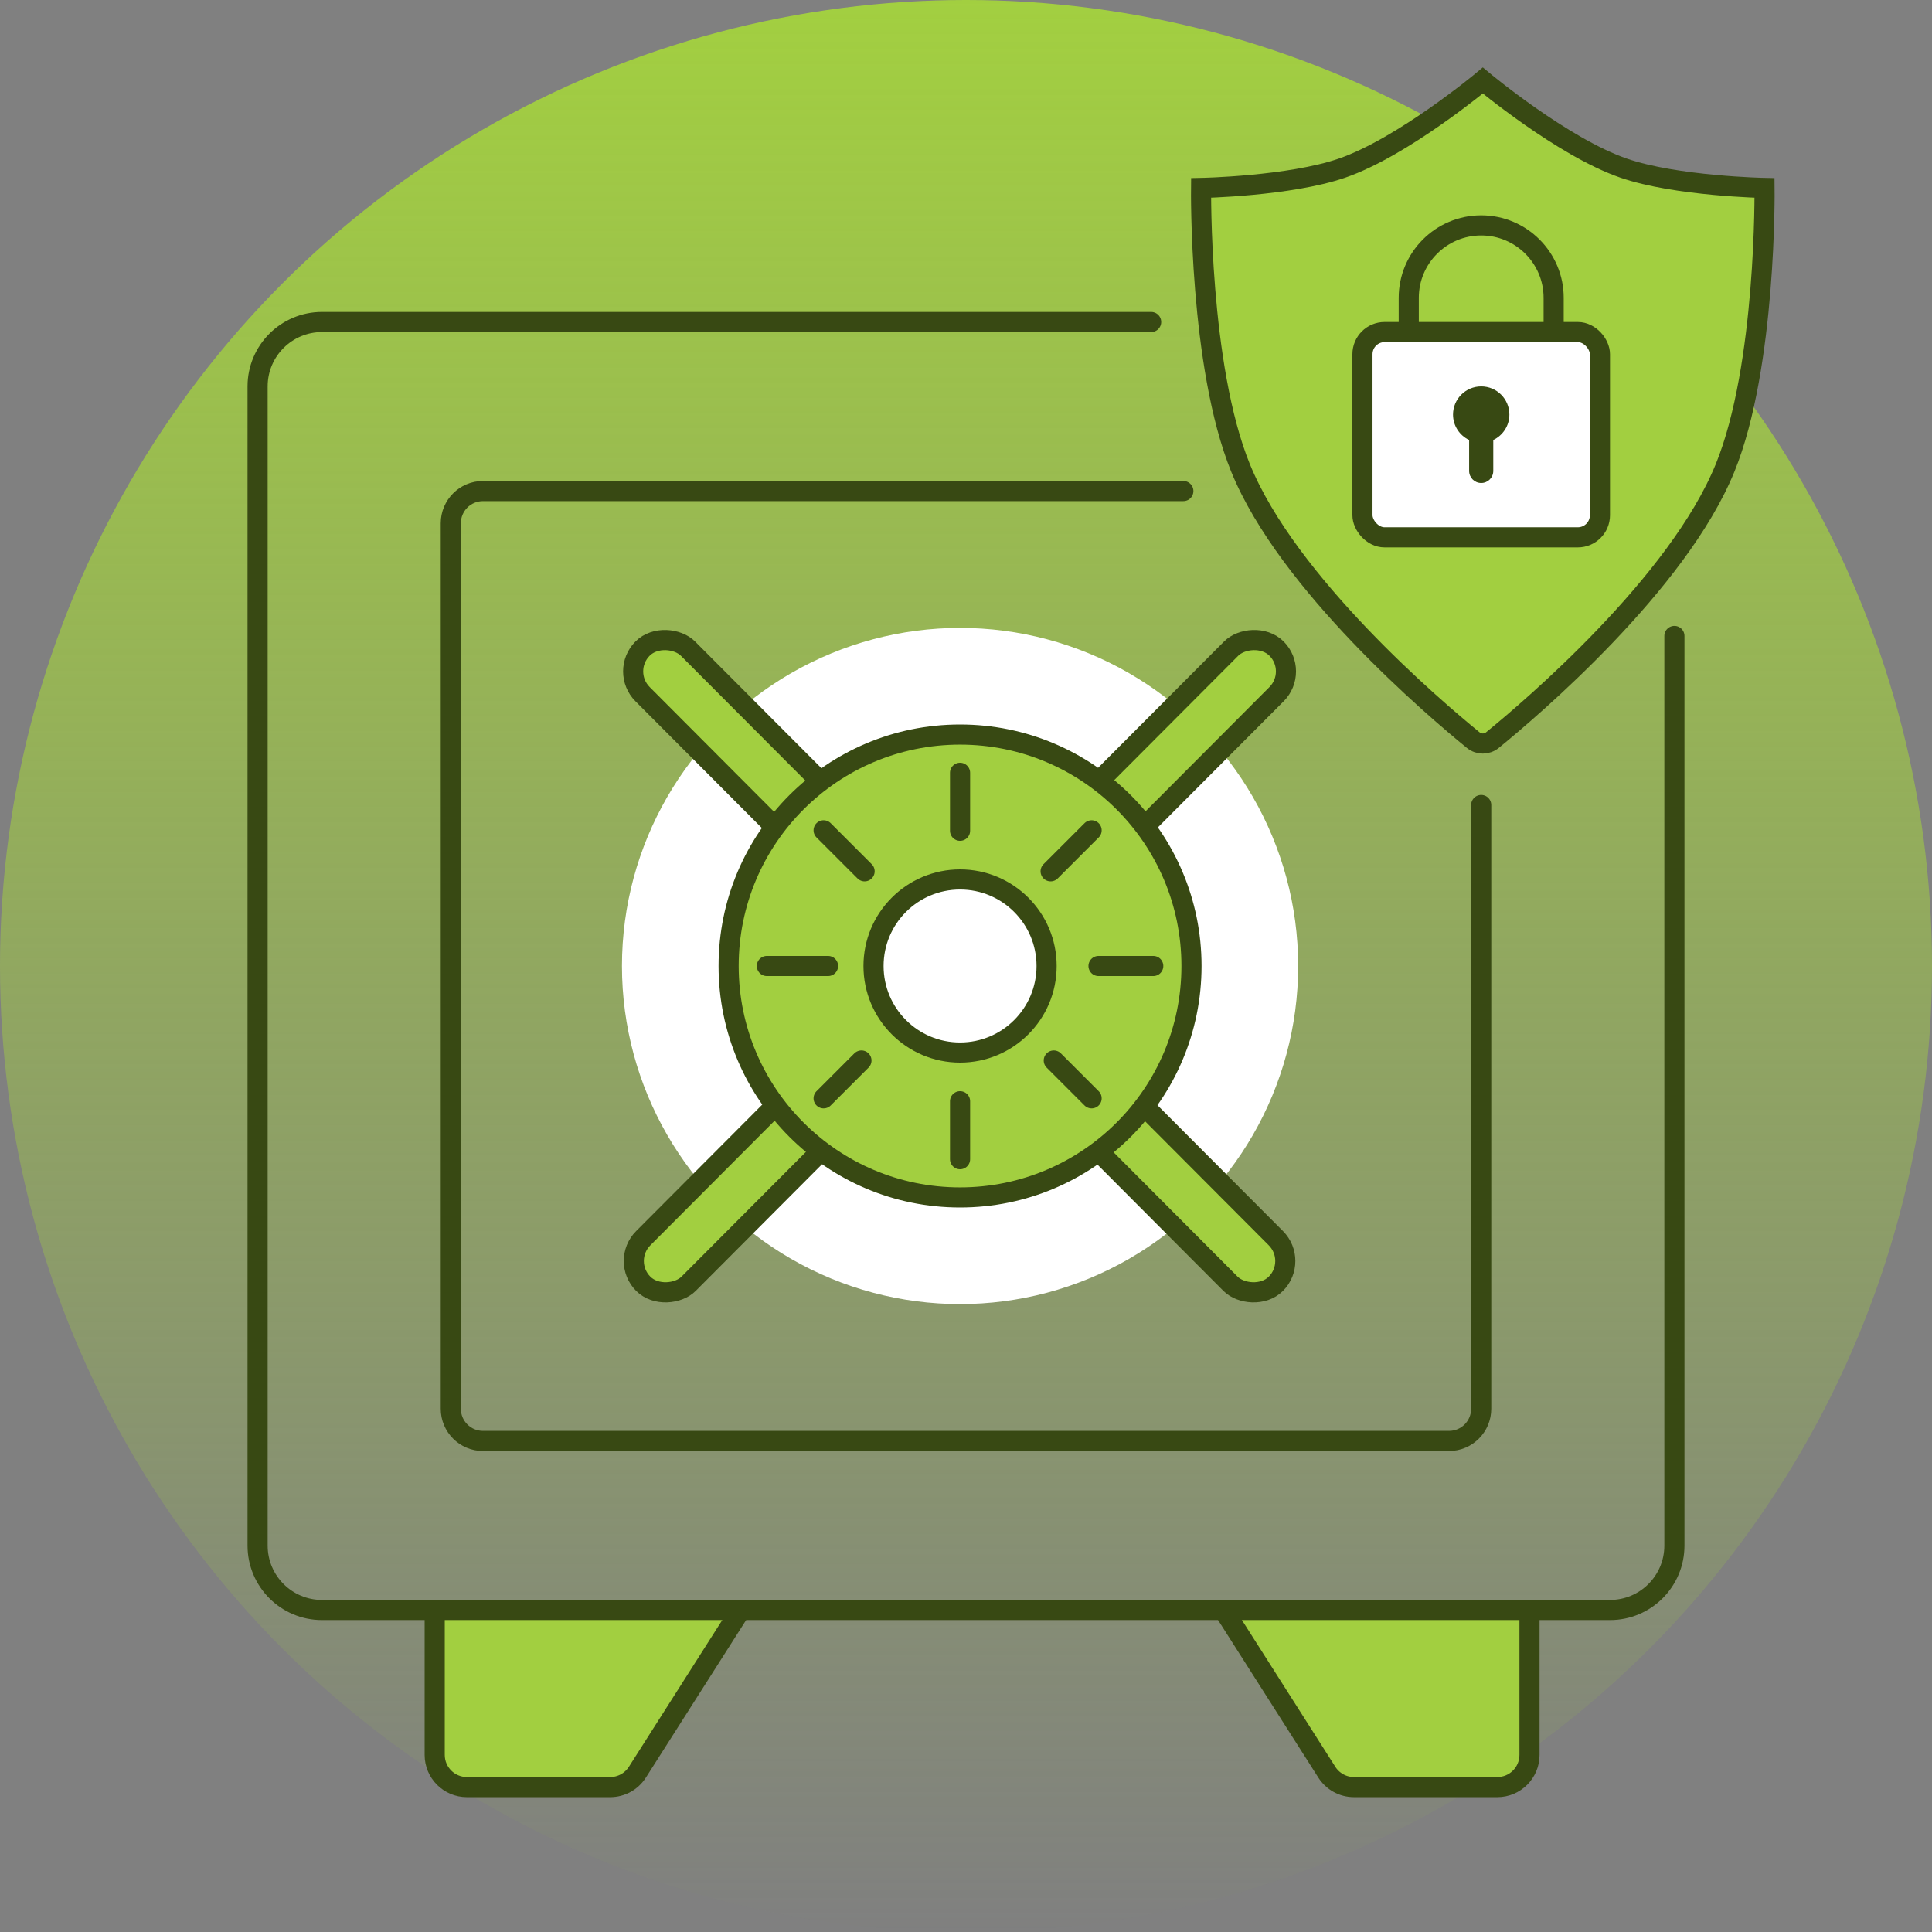 <svg width="120" height="120" viewBox="0 0 120 120" fill="none" xmlns="http://www.w3.org/2000/svg">
<rect x="0" y="0" width="120" height="120" fill="#808080" stroke="none"/>
<circle cx="60" cy="60" r="60" fill="url(#paint0_linear_8601_1289)"/>
<path d="M39.589 110.074L46 100H27V109C27 110.105 27.895 111 29 111H37.902C38.586 111 39.222 110.651 39.589 110.074Z" fill="#A2CF40"/>
<path d="M82.411 110.074L76 100H95V109C95 110.105 94.105 111 93 111H84.098C83.414 111 82.778 110.651 82.411 110.074Z" fill="#A2CF40"/>
<path d="M27 100V109C27 110.105 27.895 111 29 111H37.902C38.586 111 39.222 110.651 39.589 110.074L46 100" stroke="#384913" stroke-width="1.25"/>
<path d="M95 100V109C95 110.105 94.105 111 93 111H84.098C83.414 111 82.778 110.651 82.411 110.074L76 100" stroke="#384913" stroke-width="1.25"/>
<path d="M71.5 20H60H20C17.791 20 16 21.791 16 24V96C16 98.209 17.791 100 20 100H100C102.209 100 104 98.209 104 96V39.5" stroke="#384913" stroke-width="1.25" stroke-linecap="round"/>
<path d="M92 50C92 50 92 52.262 92 60.484C92 68.705 92 68.947 92 68.947V87.5C92 88.605 91.105 89.5 90 89.5H30C28.895 89.5 28 88.605 28 87.5V32.5C28 31.395 28.895 30.5 30 30.5H73.5" stroke="#384913" stroke-width="1.25" stroke-linecap="round"/>
<mask id="path-8-inside-1_8601_1289" fill="white">
<rect x="24" y="39" width="8" height="11" rx="1"/>
</mask>
<rect x="24" y="39" width="8" height="11" rx="1" fill="#A2CF40" stroke="#384913" stroke-width="2.5" mask="url(#path-8-inside-1_8601_1289)"/>
<mask id="path-9-inside-2_8601_1289" fill="white">
<rect x="24" y="70" width="8" height="11" rx="1"/>
</mask>
<rect x="24" y="70" width="8" height="11" rx="1" fill="#A2CF40" stroke="#384913" stroke-width="2.5" mask="url(#path-9-inside-2_8601_1289)"/>
<circle cx="59.631" cy="60" r="21" fill="white"/>
<rect width="3.995" height="55.72" rx="1.998" transform="matrix(-0.706 -0.708 -0.706 0.708 80.7 41.701)" fill="#A2CF40" stroke="#384913" stroke-width="1.25"/>
<rect width="3.995" height="55.72" rx="1.998" transform="matrix(0.706 -0.708 0.706 0.708 38.5 41.701)" fill="#A2CF40" stroke="#384913" stroke-width="1.25"/>
<circle cx="59.631" cy="60" r="14.375" fill="#A2CF40" stroke="#384913" stroke-width="1.25"/>
<circle cx="59.631" cy="60" r="5.375" fill="white" stroke="#384913" stroke-width="1.25"/>
<path d="M59.631 51.6V48M59.631 68.4V72" stroke="#384913" stroke-width="1.25" stroke-linecap="round"/>
<path d="M47.631 60H51.431M68.231 60H71.631" stroke="#384913" stroke-width="1.25" stroke-linecap="round"/>
<path d="M65.256 54.119L67.802 51.573M53.506 65.869L51.156 68.219" stroke="#384913" stroke-width="1.25" stroke-linecap="round"/>
<path d="M53.702 54.119L51.156 51.573M65.452 65.869L67.802 68.219" stroke="#384913" stroke-width="1.25" stroke-linecap="round"/>
<path d="M100.849 10.444C104.112 11.569 109.599 11.674 109.599 11.674C109.599 11.674 109.734 22.713 107.149 29.061C104.221 36.25 95.127 43.989 92.7 45.966C92.346 46.255 91.854 46.255 91.5 45.966C89.073 43.989 79.979 36.25 77.051 29.061C74.466 22.713 74.601 11.674 74.601 11.674C74.601 11.674 80.088 11.569 83.351 10.444C87.153 9.133 92.1 5 92.1 5C92.1 5 97.047 9.133 100.849 10.444Z" fill="#A2CF40" stroke="#384913" stroke-width="1.25"/>
<rect x="84.625" y="20.625" width="14.75" height="12.75" rx="1.375" fill="white" stroke="#384913" stroke-width="1.25"/>
<path d="M96.5 21V18.5C96.5 16.015 94.485 14 92 14V14C89.515 14 87.5 16.015 87.5 18.5V21" stroke="#384913" stroke-width="1.25"/>
<path d="M92 24C92.966 24 93.75 24.784 93.75 25.75C93.75 26.448 93.341 27.048 92.75 27.329V29.25C92.75 29.664 92.414 30 92 30C91.586 30 91.25 29.664 91.25 29.25V27.329C90.659 27.048 90.25 26.448 90.25 25.75C90.25 24.784 91.034 24 92 24Z" fill="#384913"/>
<defs>
<linearGradient id="paint0_linear_8601_1289" x1="60" y1="0" x2="60" y2="120" gradientUnits="userSpaceOnUse">
<stop stop-color="#A2CF40"/>
<stop offset="1" stop-color="#A2CF40" stop-opacity="0"/>
</linearGradient>
</defs>
</svg>
